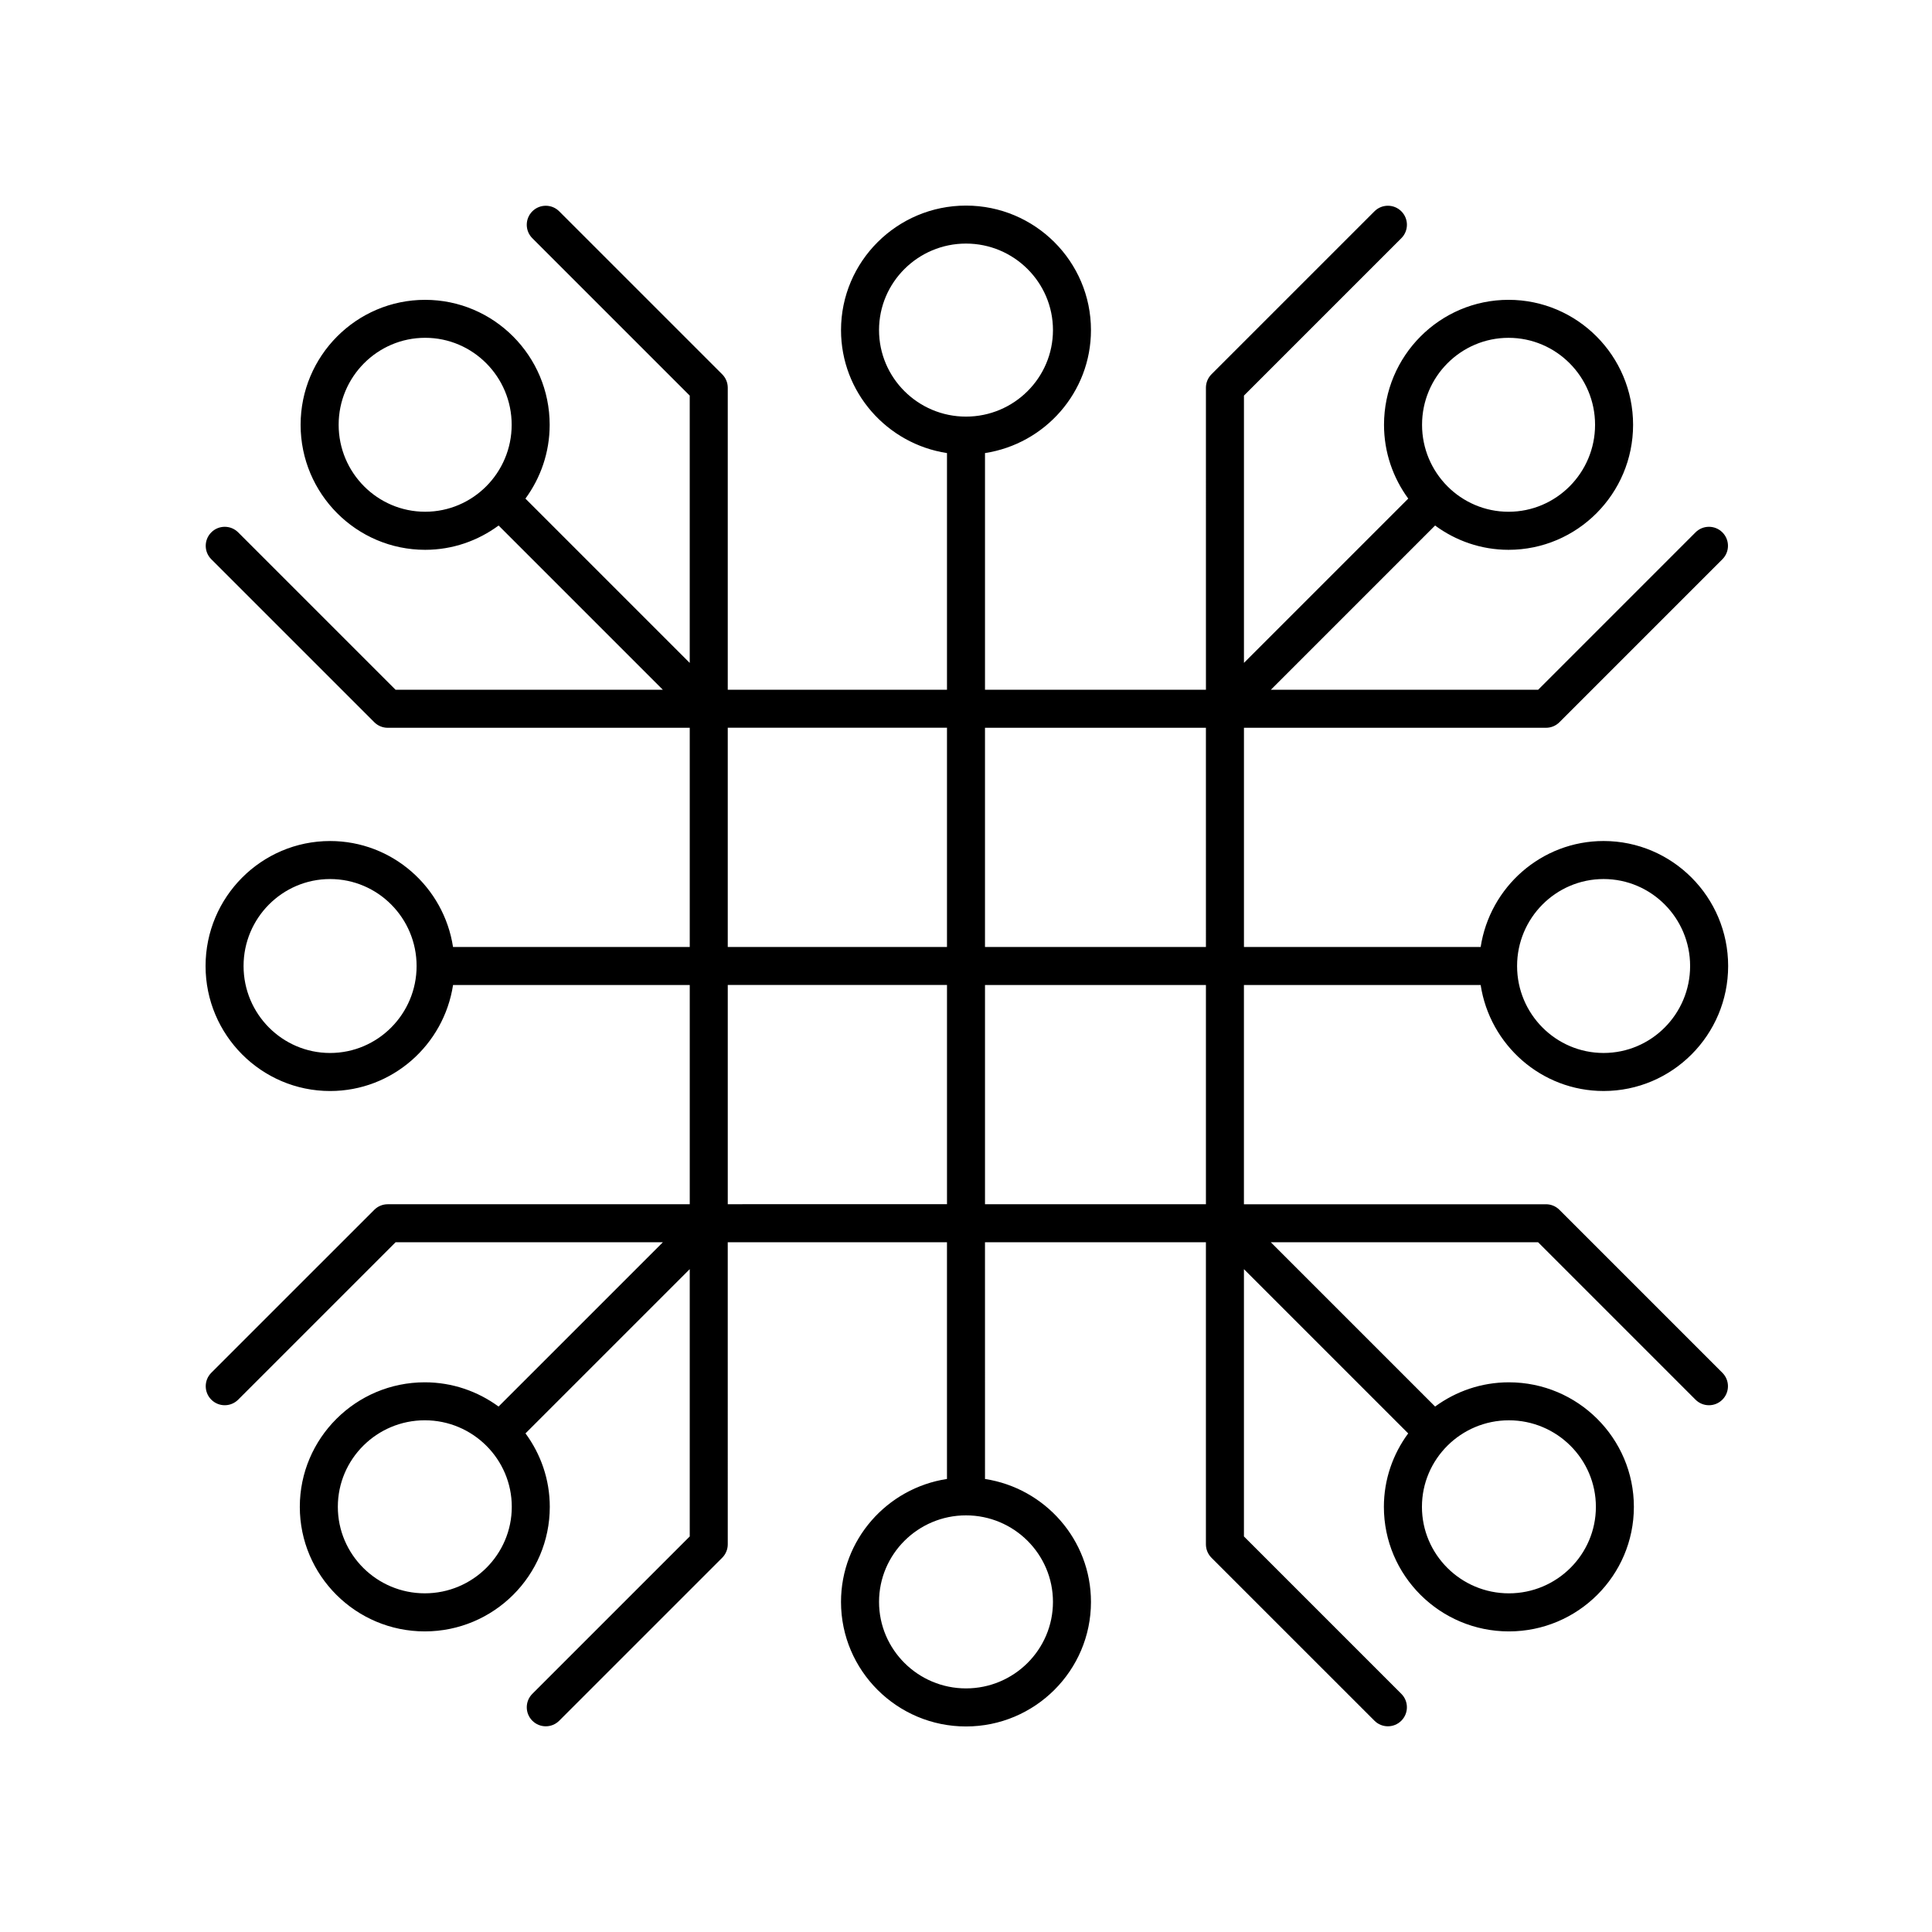 <?xml version="1.0" encoding="UTF-8"?>
<!-- Uploaded to: ICON Repo, www.svgrepo.com, Generator: ICON Repo Mixer Tools -->
<svg fill="#000000" width="800px" height="800px" version="1.1" viewBox="144 144 512 512" xmlns="http://www.w3.org/2000/svg">
 <path d="m536.39 405.04c2.43 15.875 16.094 28.086 32.582 28.086 18.199 0 33.004-14.859 33.004-33.125s-14.805-33.125-33.004-33.125c-16.488 0-30.148 12.211-32.582 28.086l-62.73 0.004v-58.098h80.047c1.34 0 2.617-0.531 3.562-1.477l43.184-43.184c1.969-1.969 1.969-5.156 0-7.125s-5.156-1.969-7.125 0l-41.703 41.711h-70.84l43.527-43.527c5.465 4.027 12.184 6.438 19.469 6.438 18.199 0 33.004-14.859 33.004-33.125s-14.805-33.125-33.004-33.125-33.004 14.859-33.004 33.125c0 7.316 2.406 14.066 6.422 19.551l-43.539 43.539v-70.836l41.711-41.711c1.969-1.969 1.969-5.156 0-7.125s-5.156-1.969-7.125 0l-43.188 43.184c-0.945 0.945-1.477 2.227-1.477 3.562l0.004 80.051h-58.551v-62.727c15.875-2.43 28.082-16.094 28.082-32.582 0.004-18.203-14.855-33.004-33.117-33.004s-33.121 14.805-33.121 33.004c0 16.488 12.211 30.152 28.082 32.582v62.727h-58.098v-80.047c0-1.336-0.531-2.617-1.477-3.562l-43.188-43.184c-1.969-1.969-5.156-1.969-7.125 0s-1.969 5.156 0 7.125l41.711 41.711v70.836l-43.539-43.539c4.019-5.488 6.422-12.234 6.422-19.551 0-18.266-14.805-33.125-33.004-33.125-18.195-0.004-33 14.855-33 33.121s14.805 33.125 33.004 33.125c7.285 0 14.004-2.41 19.469-6.438l43.527 43.527h-70.832l-41.711-41.711c-1.969-1.969-5.156-1.969-7.125 0s-1.969 5.156 0 7.125l43.188 43.184c0.945 0.945 2.223 1.477 3.562 1.477h80.043v58.098h-62.73c-2.43-15.875-16.094-28.086-32.582-28.086-18.199 0-33 14.859-33 33.125s14.805 33.125 33.004 33.125c16.488 0 30.148-12.211 32.582-28.086l62.727-0.004v58.094l-80.043 0.004c-1.34 0-2.617 0.531-3.562 1.477l-43.188 43.184c-1.969 1.969-1.969 5.156 0 7.125 0.984 0.984 2.273 1.477 3.562 1.477 1.289 0 2.578-0.492 3.562-1.477l41.711-41.711h70.832l-43.539 43.535c-5.488-4.016-12.234-6.422-19.551-6.422-18.262 0-33.121 14.809-33.121 33.008s14.859 33.004 33.121 33.004c18.27 0 33.125-14.805 33.125-33.004 0-7.285-2.41-14.008-6.438-19.473l43.527-43.523v70.836l-41.711 41.711c-1.969 1.969-1.969 5.156 0 7.125 0.984 0.984 2.273 1.477 3.562 1.477s2.578-0.492 3.562-1.477l43.188-43.184c0.945-0.945 1.477-2.227 1.477-3.562l-0.004-80.051h58.098v62.727c-15.875 2.43-28.082 16.094-28.082 32.582 0 18.203 14.855 33.008 33.121 33.008 18.262 0 33.121-14.805 33.121-33.004 0-16.488-12.211-30.152-28.082-32.582l-0.004-62.73h58.547v80.047c0 1.336 0.531 2.617 1.477 3.562l43.188 43.184c0.984 0.984 2.273 1.477 3.562 1.477 1.289 0 2.578-0.492 3.562-1.477 1.969-1.969 1.969-5.156 0-7.125l-41.711-41.711v-70.832l43.527 43.527c-4.027 5.465-6.438 12.184-6.438 19.469 0.004 18.199 14.863 33.004 33.125 33.004 18.27 0 33.125-14.805 33.125-33.004s-14.859-33.008-33.125-33.008c-7.316 0-14.062 2.406-19.551 6.422l-43.539-43.535h70.84l41.707 41.711c0.984 0.984 2.273 1.477 3.562 1.477 1.289 0 2.578-0.492 3.562-1.477 1.969-1.969 1.969-5.156 0-7.125l-43.184-43.184c-0.945-0.945-2.223-1.477-3.562-1.477h-80.051v-58.098zm32.582-28.086c12.645 0 22.926 10.34 22.926 23.047 0 12.707-10.281 23.047-22.926 23.047-12.645 0.004-22.93-10.336-22.93-23.043 0-12.711 10.285-23.051 22.93-23.051zm-337.5 46.098c-12.645 0-22.926-10.34-22.926-23.047s10.281-23.047 22.926-23.047c12.645-0.004 22.93 10.336 22.93 23.047 0 12.707-10.285 23.047-22.93 23.047zm173.56-86.184h58.547l0.004 58.098h-58.551zm138.75-103.34c12.645 0 22.926 10.34 22.926 23.047s-10.281 23.047-22.926 23.047-22.926-10.34-22.926-23.047 10.281-23.047 22.926-23.047zm-166.83-2.051c0-12.641 10.336-22.926 23.047-22.926 12.707 0 23.047 10.285 23.047 22.926 0 12.645-10.336 22.93-23.047 22.93s-23.047-10.285-23.047-22.93zm18.008 163.48h-58.098v-58.098h58.098zm-138.29-115.34c-12.645 0-22.926-10.336-22.926-23.047 0-12.707 10.281-23.047 22.926-23.047s22.926 10.34 22.926 23.047c0.004 12.711-10.281 23.047-22.926 23.047zm-0.094 286.63c-12.707 0-23.047-10.285-23.047-22.926 0-12.645 10.336-22.93 23.047-22.93 12.707 0 23.051 10.285 23.051 22.93 0 12.641-10.34 22.926-23.051 22.926zm80.289-103.12v-58.098h58.098v58.094zm86.18 105.39c0 12.641-10.336 22.926-23.043 22.926s-23.047-10.285-23.047-22.926c0-12.645 10.336-22.93 23.047-22.93 12.707 0 23.043 10.285 23.043 22.93zm120.83-48.121c12.707 0 23.051 10.285 23.051 22.93 0 12.641-10.344 22.926-23.051 22.926s-23.047-10.285-23.047-22.926c0-12.645 10.34-22.93 23.047-22.93zm-138.84-57.266v-58.098h58.547v58.094z"/>
</svg>